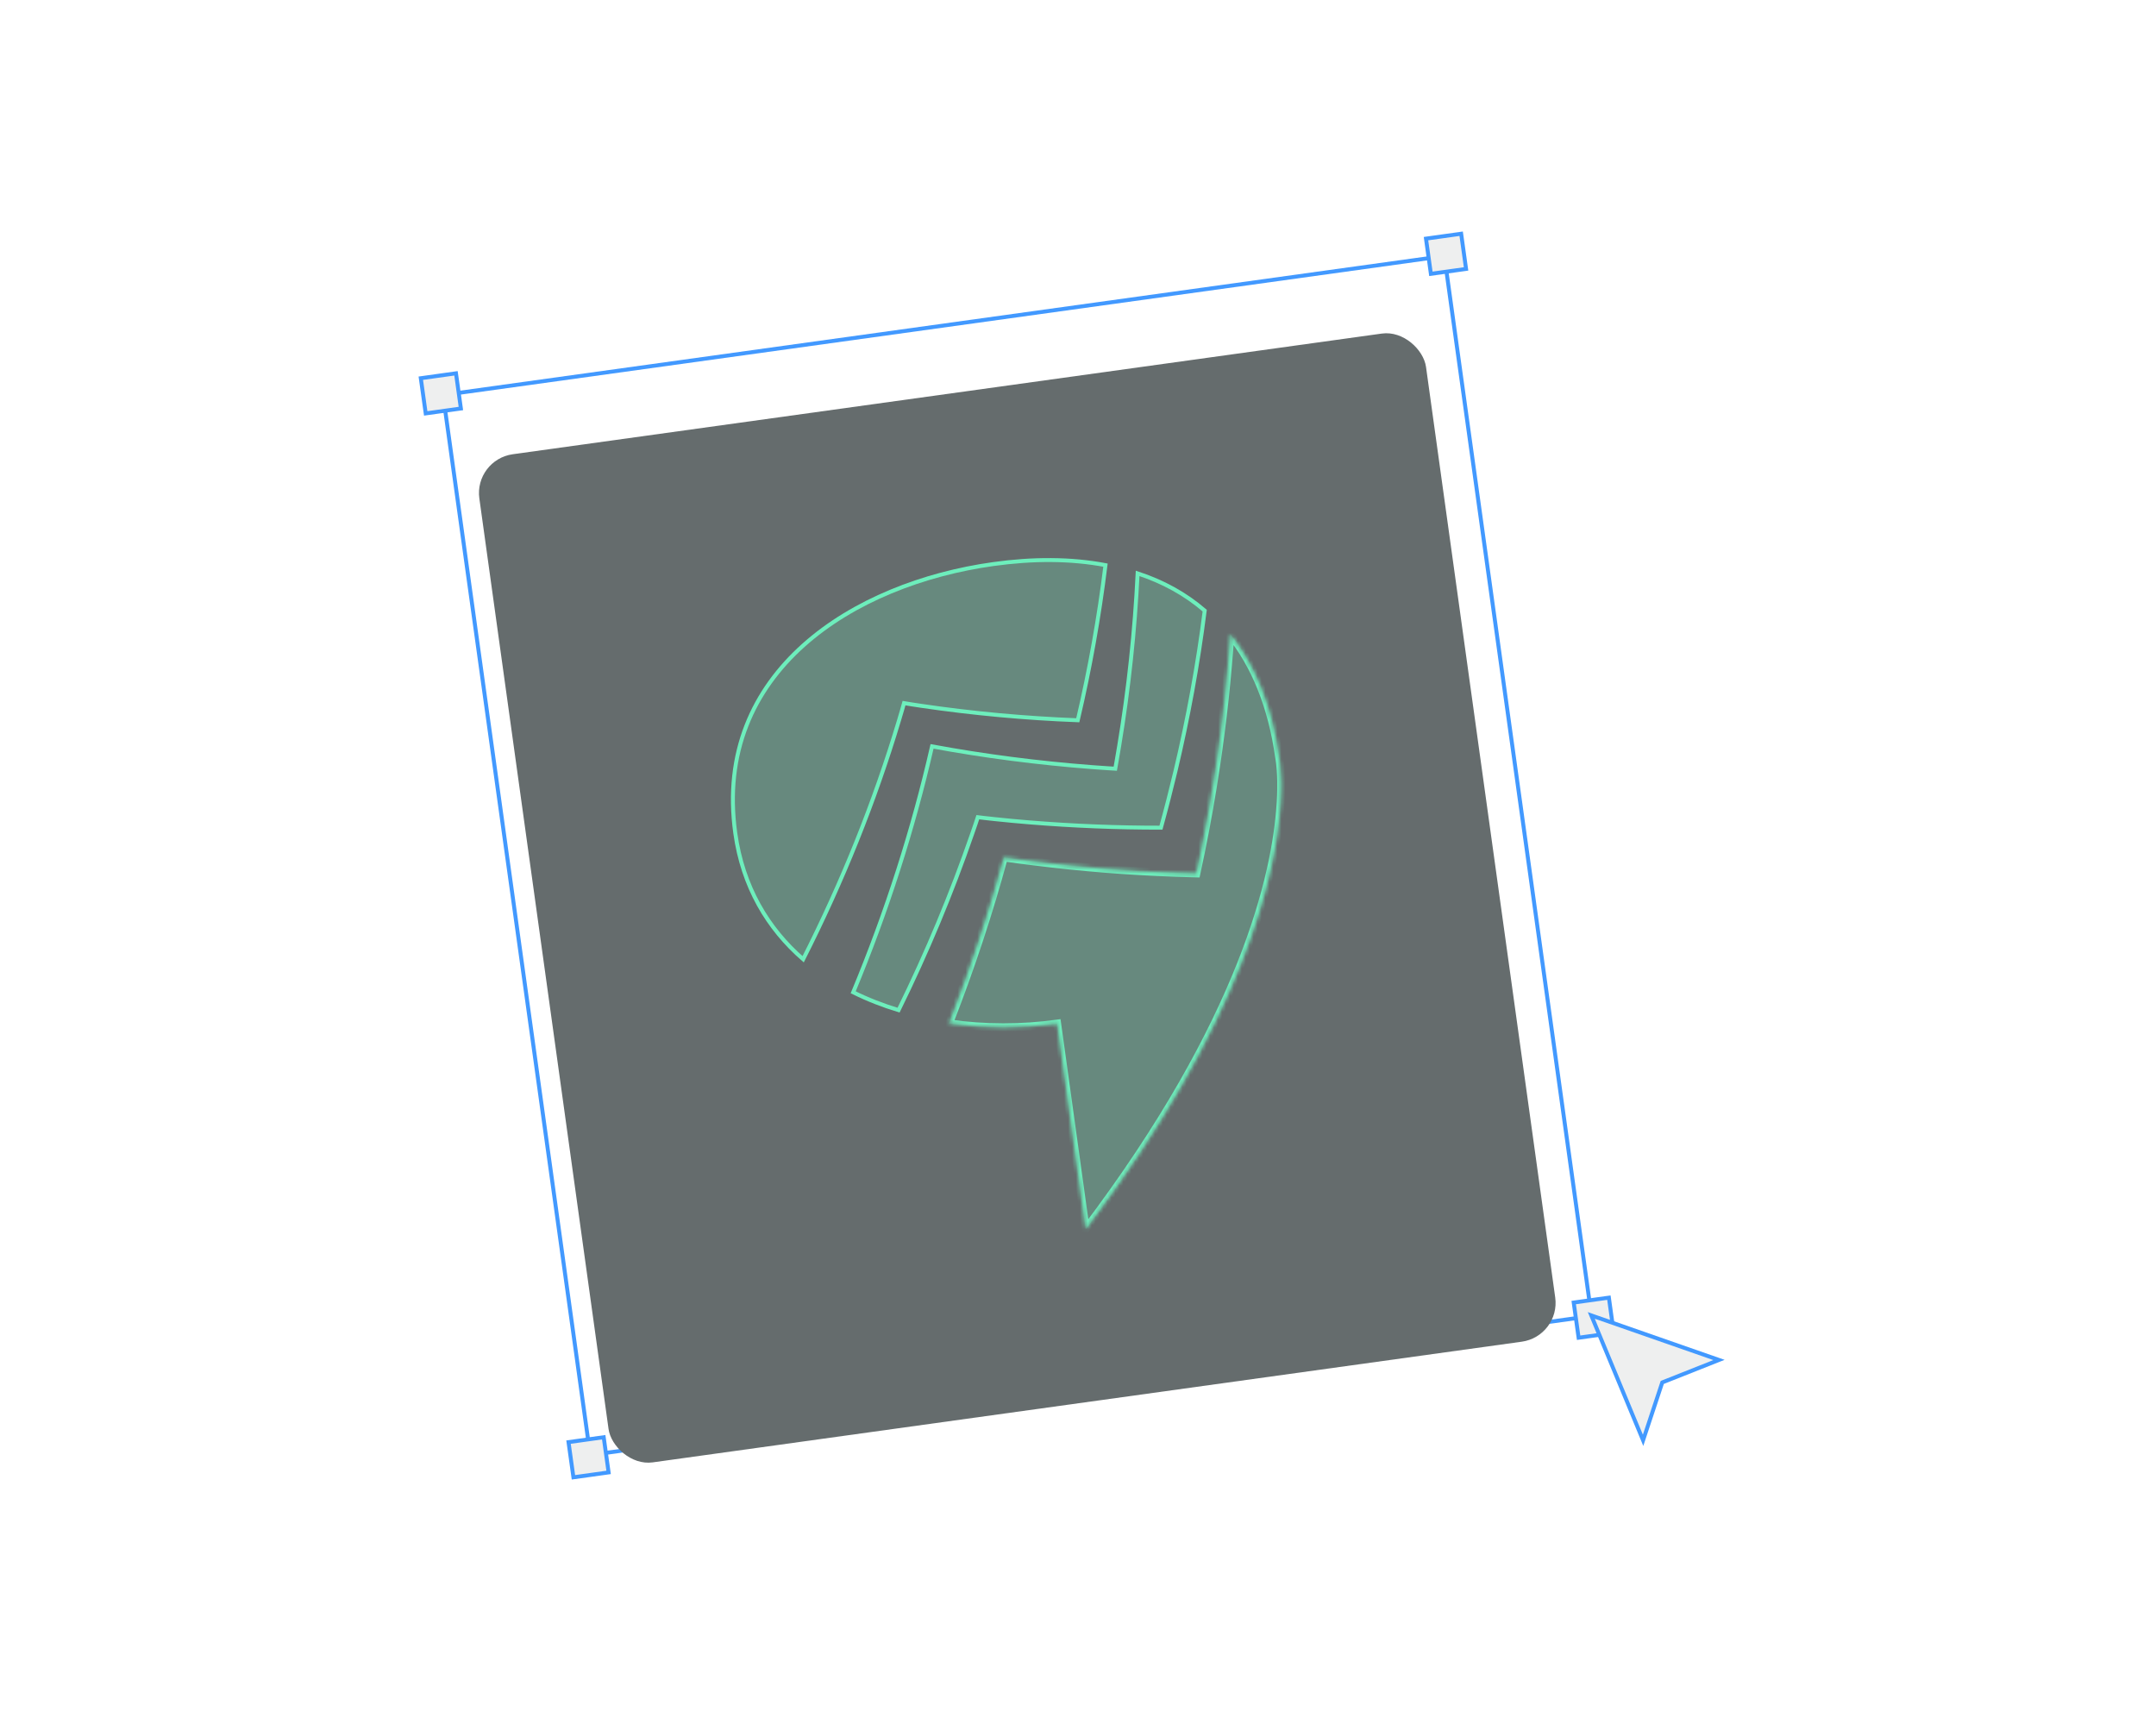 <svg width="546" height="435" viewBox="0 0 546 435" fill="none" xmlns="http://www.w3.org/2000/svg">
<g filter="url(#filter0_d_1859_8363)">
<rect x="115.369" y="102.123" width="250.304" height="266" rx="14.054" transform="rotate(-7.905 115.369 102.123)" fill="white" fill-opacity="0.12" shape-rendering="crispEdges"/>
<rect x="115.926" y="102.544" width="249.316" height="265.012" rx="13.56" transform="rotate(-7.905 115.926 102.544)" stroke="white" stroke-opacity="0.43" stroke-width="0.988" shape-rendering="crispEdges"/>
</g>
<rect x="112.204" y="100.038" width="256" height="271" transform="rotate(-7.905 112.204 100.038)" stroke="#4299FF"/>
<rect x="-0.426" y="0.564" width="9" height="9" transform="matrix(-0.99 0.138 0.138 0.99 152.387 363.451)" fill="#EEEFEF" stroke="#4299FF"/>
<rect x="-0.426" y="0.564" width="9" height="9" transform="matrix(-0.99 0.138 0.138 0.99 406.945 328.105)" fill="#EEEFEF" stroke="#4299FF"/>
<rect x="-0.426" y="0.564" width="9" height="9" transform="matrix(-0.99 0.138 0.138 0.99 114.978 94.036)" fill="#EEEFEF" stroke="#4299FF"/>
<rect x="-0.426" y="0.564" width="9" height="9" transform="matrix(-0.99 0.138 0.138 0.99 369.536 58.69)" fill="#EEEFEF" stroke="#4299FF"/>
<g filter="url(#filter1_dd_1859_8363)">
<rect x="120.028" y="105.646" width="242.043" height="257.739" rx="9.921" transform="rotate(-7.905 120.028 105.646)" fill="#656C6D"/>
<mask id="path-9-inside-1_1859_8363" fill="white">
<path fill-rule="evenodd" clip-rule="evenodd" d="M324.446 189.28C324.465 188.565 324.458 187.829 324.451 187.093C324.373 183.112 323.949 181.08 323.949 181.08C322.116 167.886 317.767 157.607 311.583 149.864C310.847 160.991 309.638 172.137 307.957 183.301C306.876 190.579 305.583 197.863 304.1 205.15L304.099 205.153C303.828 206.449 303.557 207.745 303.265 209.068L302.981 210.438L301.549 210.399C300.368 210.377 299.202 210.335 298.023 210.292C297.846 210.286 297.67 210.28 297.493 210.273C285.602 209.857 273.706 208.895 262.026 207.428C259.417 207.125 256.826 206.772 254.231 206.395C250.415 220.493 245.76 234.541 240.343 248.409C249.388 249.72 258.724 249.706 267.723 248.457L274.954 300.536C315.084 247.465 323.14 210.68 324.278 193.034C324.312 192.768 324.323 192.505 324.334 192.242L324.334 192.242C324.401 191.187 324.429 190.185 324.446 189.28Z"/>
</mask>
<path fill-rule="evenodd" clip-rule="evenodd" d="M324.446 189.28C324.465 188.565 324.458 187.829 324.451 187.093C324.373 183.112 323.949 181.08 323.949 181.08C322.116 167.886 317.767 157.607 311.583 149.864C310.847 160.991 309.638 172.137 307.957 183.301C306.876 190.579 305.583 197.863 304.1 205.15L304.099 205.153C303.828 206.449 303.557 207.745 303.265 209.068L302.981 210.438L301.549 210.399C300.368 210.377 299.202 210.335 298.023 210.292C297.846 210.286 297.67 210.28 297.493 210.273C285.602 209.857 273.706 208.895 262.026 207.428C259.417 207.125 256.826 206.772 254.231 206.395C250.415 220.493 245.76 234.541 240.343 248.409C249.388 249.72 258.724 249.706 267.723 248.457L274.954 300.536C315.084 247.465 323.14 210.68 324.278 193.034C324.312 192.768 324.323 192.505 324.334 192.242L324.334 192.242C324.401 191.187 324.429 190.185 324.446 189.28Z" fill="#67897E"/>
<path d="M324.451 187.093L325.451 187.084L325.451 187.074L324.451 187.093ZM324.446 189.28L323.446 189.253L323.446 189.261L324.446 189.28ZM323.949 181.08L322.958 181.218L322.963 181.251L322.97 181.285L323.949 181.08ZM311.583 149.864L312.364 149.24L310.755 147.225L310.585 149.798L311.583 149.864ZM307.957 183.301L306.968 183.152L306.967 183.154L307.957 183.301ZM304.1 205.15L305.079 205.354L305.08 205.35L304.1 205.15ZM304.099 205.153L305.078 205.358L305.078 205.356L304.099 205.153ZM303.265 209.068L302.289 208.853L302.286 208.864L303.265 209.068ZM302.981 210.438L302.953 211.438L303.789 211.46L303.96 210.642L302.981 210.438ZM301.549 210.399L301.577 209.399L301.568 209.399L301.549 210.399ZM298.023 210.292L297.987 211.292L297.987 211.292L298.023 210.292ZM297.493 210.273L297.528 209.274L297.528 209.274L297.493 210.273ZM262.026 207.428L262.15 206.436L262.141 206.435L262.026 207.428ZM254.231 206.395L254.375 205.406L253.498 205.279L253.266 206.134L254.231 206.395ZM240.343 248.409L239.412 248.045L238.953 249.218L240.2 249.399L240.343 248.409ZM267.723 248.457L268.713 248.319L268.576 247.329L267.585 247.466L267.723 248.457ZM274.954 300.536L273.963 300.673L274.295 303.064L275.752 301.139L274.954 300.536ZM324.278 193.034L323.286 192.906L323.282 192.938L323.28 192.97L324.278 193.034ZM324.334 192.242L323.336 192.183L323.335 192.192L323.335 192.2L324.334 192.242ZM324.334 192.242L323.336 192.178L323.336 192.183L324.334 192.242ZM323.451 187.103C323.458 187.842 323.465 188.559 323.446 189.253L325.445 189.307C325.465 188.57 325.458 187.816 325.451 187.084L323.451 187.103ZM323.949 181.08C322.97 181.285 322.97 181.285 322.97 181.284C322.97 181.284 322.97 181.284 322.97 181.284C322.97 181.284 322.97 181.284 322.97 181.284C322.969 181.284 322.969 181.284 322.969 181.284C322.969 181.284 322.97 181.284 322.97 181.285C322.97 181.287 322.971 181.292 322.972 181.298C322.975 181.31 322.979 181.33 322.984 181.358C322.994 181.414 323.01 181.501 323.029 181.62C323.068 181.858 323.121 182.221 323.177 182.708C323.289 183.683 323.413 185.155 323.451 187.113L325.451 187.074C325.411 185.051 325.283 183.516 325.164 182.479C325.104 181.961 325.047 181.567 325.003 181.3C324.981 181.166 324.963 181.063 324.95 180.993C324.944 180.957 324.938 180.93 324.934 180.91C324.933 180.901 324.931 180.893 324.93 180.887C324.929 180.884 324.929 180.882 324.928 180.88C324.928 180.879 324.928 180.878 324.928 180.877C324.928 180.877 324.928 180.877 324.928 180.876C324.928 180.876 324.928 180.876 324.927 180.876C324.927 180.876 324.927 180.876 323.949 181.08ZM310.801 150.488C316.854 158.067 321.146 168.168 322.958 181.218L324.939 180.943C323.087 167.603 318.679 157.147 312.364 149.24L310.801 150.488ZM308.945 183.45C310.631 172.259 311.843 161.086 312.581 149.93L310.585 149.798C309.851 160.897 308.645 172.015 306.968 183.152L308.945 183.45ZM305.08 205.35C306.566 198.047 307.863 190.745 308.946 183.448L306.967 183.154C305.89 190.413 304.6 197.68 303.12 204.951L305.08 205.35ZM305.078 205.356L305.079 205.354L303.121 204.947L303.12 204.949L305.078 205.356ZM304.242 209.283C304.535 207.954 304.807 206.653 305.078 205.358L303.12 204.948C302.849 206.245 302.579 207.536 302.289 208.853L304.242 209.283ZM303.96 210.642L304.245 209.271L302.286 208.864L302.001 210.234L303.96 210.642ZM301.522 211.399L302.953 211.438L303.008 209.438L301.577 209.399L301.522 211.399ZM297.987 211.292C299.165 211.334 300.339 211.377 301.531 211.399L301.568 209.399C300.397 209.377 299.24 209.336 298.059 209.293L297.987 211.292ZM297.457 211.273C297.634 211.279 297.81 211.285 297.987 211.292L298.059 209.293C297.882 209.287 297.706 209.28 297.528 209.274L297.457 211.273ZM261.901 208.42C273.611 209.891 285.536 210.855 297.458 211.273L297.528 209.274C285.667 208.859 273.801 207.899 262.15 206.436L261.901 208.42ZM254.088 207.385C256.688 207.762 259.289 208.117 261.91 208.421L262.141 206.435C259.546 206.133 256.964 205.781 254.375 205.406L254.088 207.385ZM241.275 248.773C246.704 234.872 251.37 220.791 255.197 206.657L253.266 206.134C249.459 220.196 244.816 234.209 239.412 248.045L241.275 248.773ZM267.585 247.466C258.677 248.703 249.436 248.716 240.486 247.42L240.2 249.399C249.34 250.723 258.771 250.709 267.86 249.447L267.585 247.466ZM275.944 300.398L268.713 248.319L266.732 248.594L273.963 300.673L275.944 300.398ZM323.28 192.97C322.157 210.39 314.188 246.992 274.156 299.932L275.752 301.139C315.98 247.938 324.123 210.97 325.276 193.098L323.28 192.97ZM323.335 192.2C323.324 192.47 323.314 192.69 323.286 192.906L325.27 193.162C325.31 192.846 325.322 192.54 325.333 192.284L323.335 192.2ZM323.336 192.183L323.336 192.183L325.332 192.302L325.332 192.301L323.336 192.183ZM323.446 189.261C323.429 190.161 323.402 191.146 323.336 192.178L325.332 192.306C325.401 191.229 325.428 190.21 325.445 189.299L323.446 189.261Z" fill="#6DEEBC" mask="url(#path-9-inside-1_1859_8363)"/>
<path d="M229.385 167.377L228.945 167.304L228.823 167.733L228.409 169.187C228.25 169.701 228.099 170.217 227.948 170.736C227.865 171.02 227.782 171.305 227.698 171.59C221.53 192.164 213.39 212.455 203.398 232.169C194.447 224.399 188.096 213.822 186.205 200.206C183.364 179.743 190.848 163.968 203.456 152.676C216.082 141.367 233.86 134.548 251.566 132.089C261.561 130.701 271.16 130.695 279.96 132.363C278.35 145.471 276.014 158.588 272.943 171.648C259.604 171.137 246.284 169.903 233.312 167.993C232.901 167.932 232.495 167.87 232.089 167.807L232.088 167.807C231.683 167.745 231.277 167.683 230.865 167.622L229.385 167.377Z" fill="#67897E" stroke="#6DEEBC"/>
<path d="M236.038 178.259C249.276 180.709 262.924 182.473 276.588 183.515L276.595 183.515C277.239 183.556 277.878 183.603 278.52 183.651L278.521 183.651L278.522 183.651C279.163 183.698 279.808 183.746 280.458 183.787L280.458 183.787L281.992 183.883L282.438 183.911L282.516 183.47L282.781 181.962C282.781 181.962 282.781 181.962 282.781 181.962C283.01 180.691 283.218 179.448 283.423 178.183C285.848 163.57 287.396 148.964 288.102 134.451C294.421 136.518 300.159 139.632 305.089 143.884C303.378 157.44 300.896 171.01 297.682 184.542C296.538 189.308 295.328 194.081 294.006 198.846C282.863 198.858 271.726 198.405 260.761 197.51L260.76 197.51C257.834 197.276 254.901 196.995 251.987 196.688C251.555 196.642 251.129 196.594 250.702 196.547L250.697 196.547L250.695 196.546C250.269 196.499 249.841 196.452 249.408 196.405C249.407 196.405 249.406 196.405 249.405 196.405L248.034 196.241L247.627 196.192L247.499 196.581L247.066 197.896C246.922 198.308 246.778 198.725 246.635 199.141L246.634 199.142C246.49 199.56 246.347 199.977 246.203 200.387L246.202 200.39C240.981 215.489 234.759 230.426 227.56 245.056C223.57 243.85 219.708 242.34 216.069 240.533C224.56 220.114 231.252 199.229 236.038 178.259Z" fill="#67897E" stroke="#6DEEBC"/>
</g>
<path d="M435.321 344.383L402.986 333.103L416.107 364.736L420.891 350.297L420.965 350.076L421.182 349.99L435.321 344.383Z" fill="#EEEFEF" stroke="#4299FF"/>
<defs>
<filter id="filter0_d_1859_8363" x="111.214" y="66.85" width="292.819" height="306.206" filterUnits="userSpaceOnUse" color-interpolation-filters="sRGB">
<feFlood flood-opacity="0" result="BackgroundImageFix"/>
<feColorMatrix in="SourceAlpha" type="matrix" values="0 0 0 0 0 0 0 0 0 0 0 0 0 0 0 0 0 0 127 0" result="hardAlpha"/>
<feOffset dy="3.307"/>
<feGaussianBlur stdDeviation="2.976"/>
<feComposite in2="hardAlpha" operator="out"/>
<feColorMatrix type="matrix" values="0 0 0 0 0.053 0 0 0 0 0.149 0 0 0 0 0.479 0 0 0 0.06 0"/>
<feBlend mode="normal" in2="BackgroundImageFix" result="effect1_dropShadow_1859_8363"/>
<feBlend mode="normal" in="SourceGraphic" in2="effect1_dropShadow_1859_8363" result="shape"/>
</filter>
<filter id="filter1_dd_1859_8363" x="99.691" y="59.461" width="315.865" height="329.253" filterUnits="userSpaceOnUse" color-interpolation-filters="sRGB">
<feFlood flood-opacity="0" result="BackgroundImageFix"/>
<feColorMatrix in="SourceAlpha" type="matrix" values="0 0 0 0 0 0 0 0 0 0 0 0 0 0 0 0 0 0 127 0" result="hardAlpha"/>
<feOffset dy="3.307"/>
<feGaussianBlur stdDeviation="2.976"/>
<feComposite in2="hardAlpha" operator="out"/>
<feColorMatrix type="matrix" values="0 0 0 0 0.053 0 0 0 0 0.149 0 0 0 0 0.479 0 0 0 0.06 0"/>
<feBlend mode="normal" in2="BackgroundImageFix" result="effect1_dropShadow_1859_8363"/>
<feColorMatrix in="SourceAlpha" type="matrix" values="0 0 0 0 0 0 0 0 0 0 0 0 0 0 0 0 0 0 127 0" result="hardAlpha"/>
<feOffset dy="7.44"/>
<feGaussianBlur stdDeviation="10.168"/>
<feComposite in2="hardAlpha" operator="out"/>
<feColorMatrix type="matrix" values="0 0 0 0 0.064 0 0 0 0 0.132 0 0 0 0 0.363 0 0 0 0.06 0"/>
<feBlend mode="normal" in2="effect1_dropShadow_1859_8363" result="effect2_dropShadow_1859_8363"/>
<feBlend mode="normal" in="SourceGraphic" in2="effect2_dropShadow_1859_8363" result="shape"/>
</filter>
</defs>
</svg>
